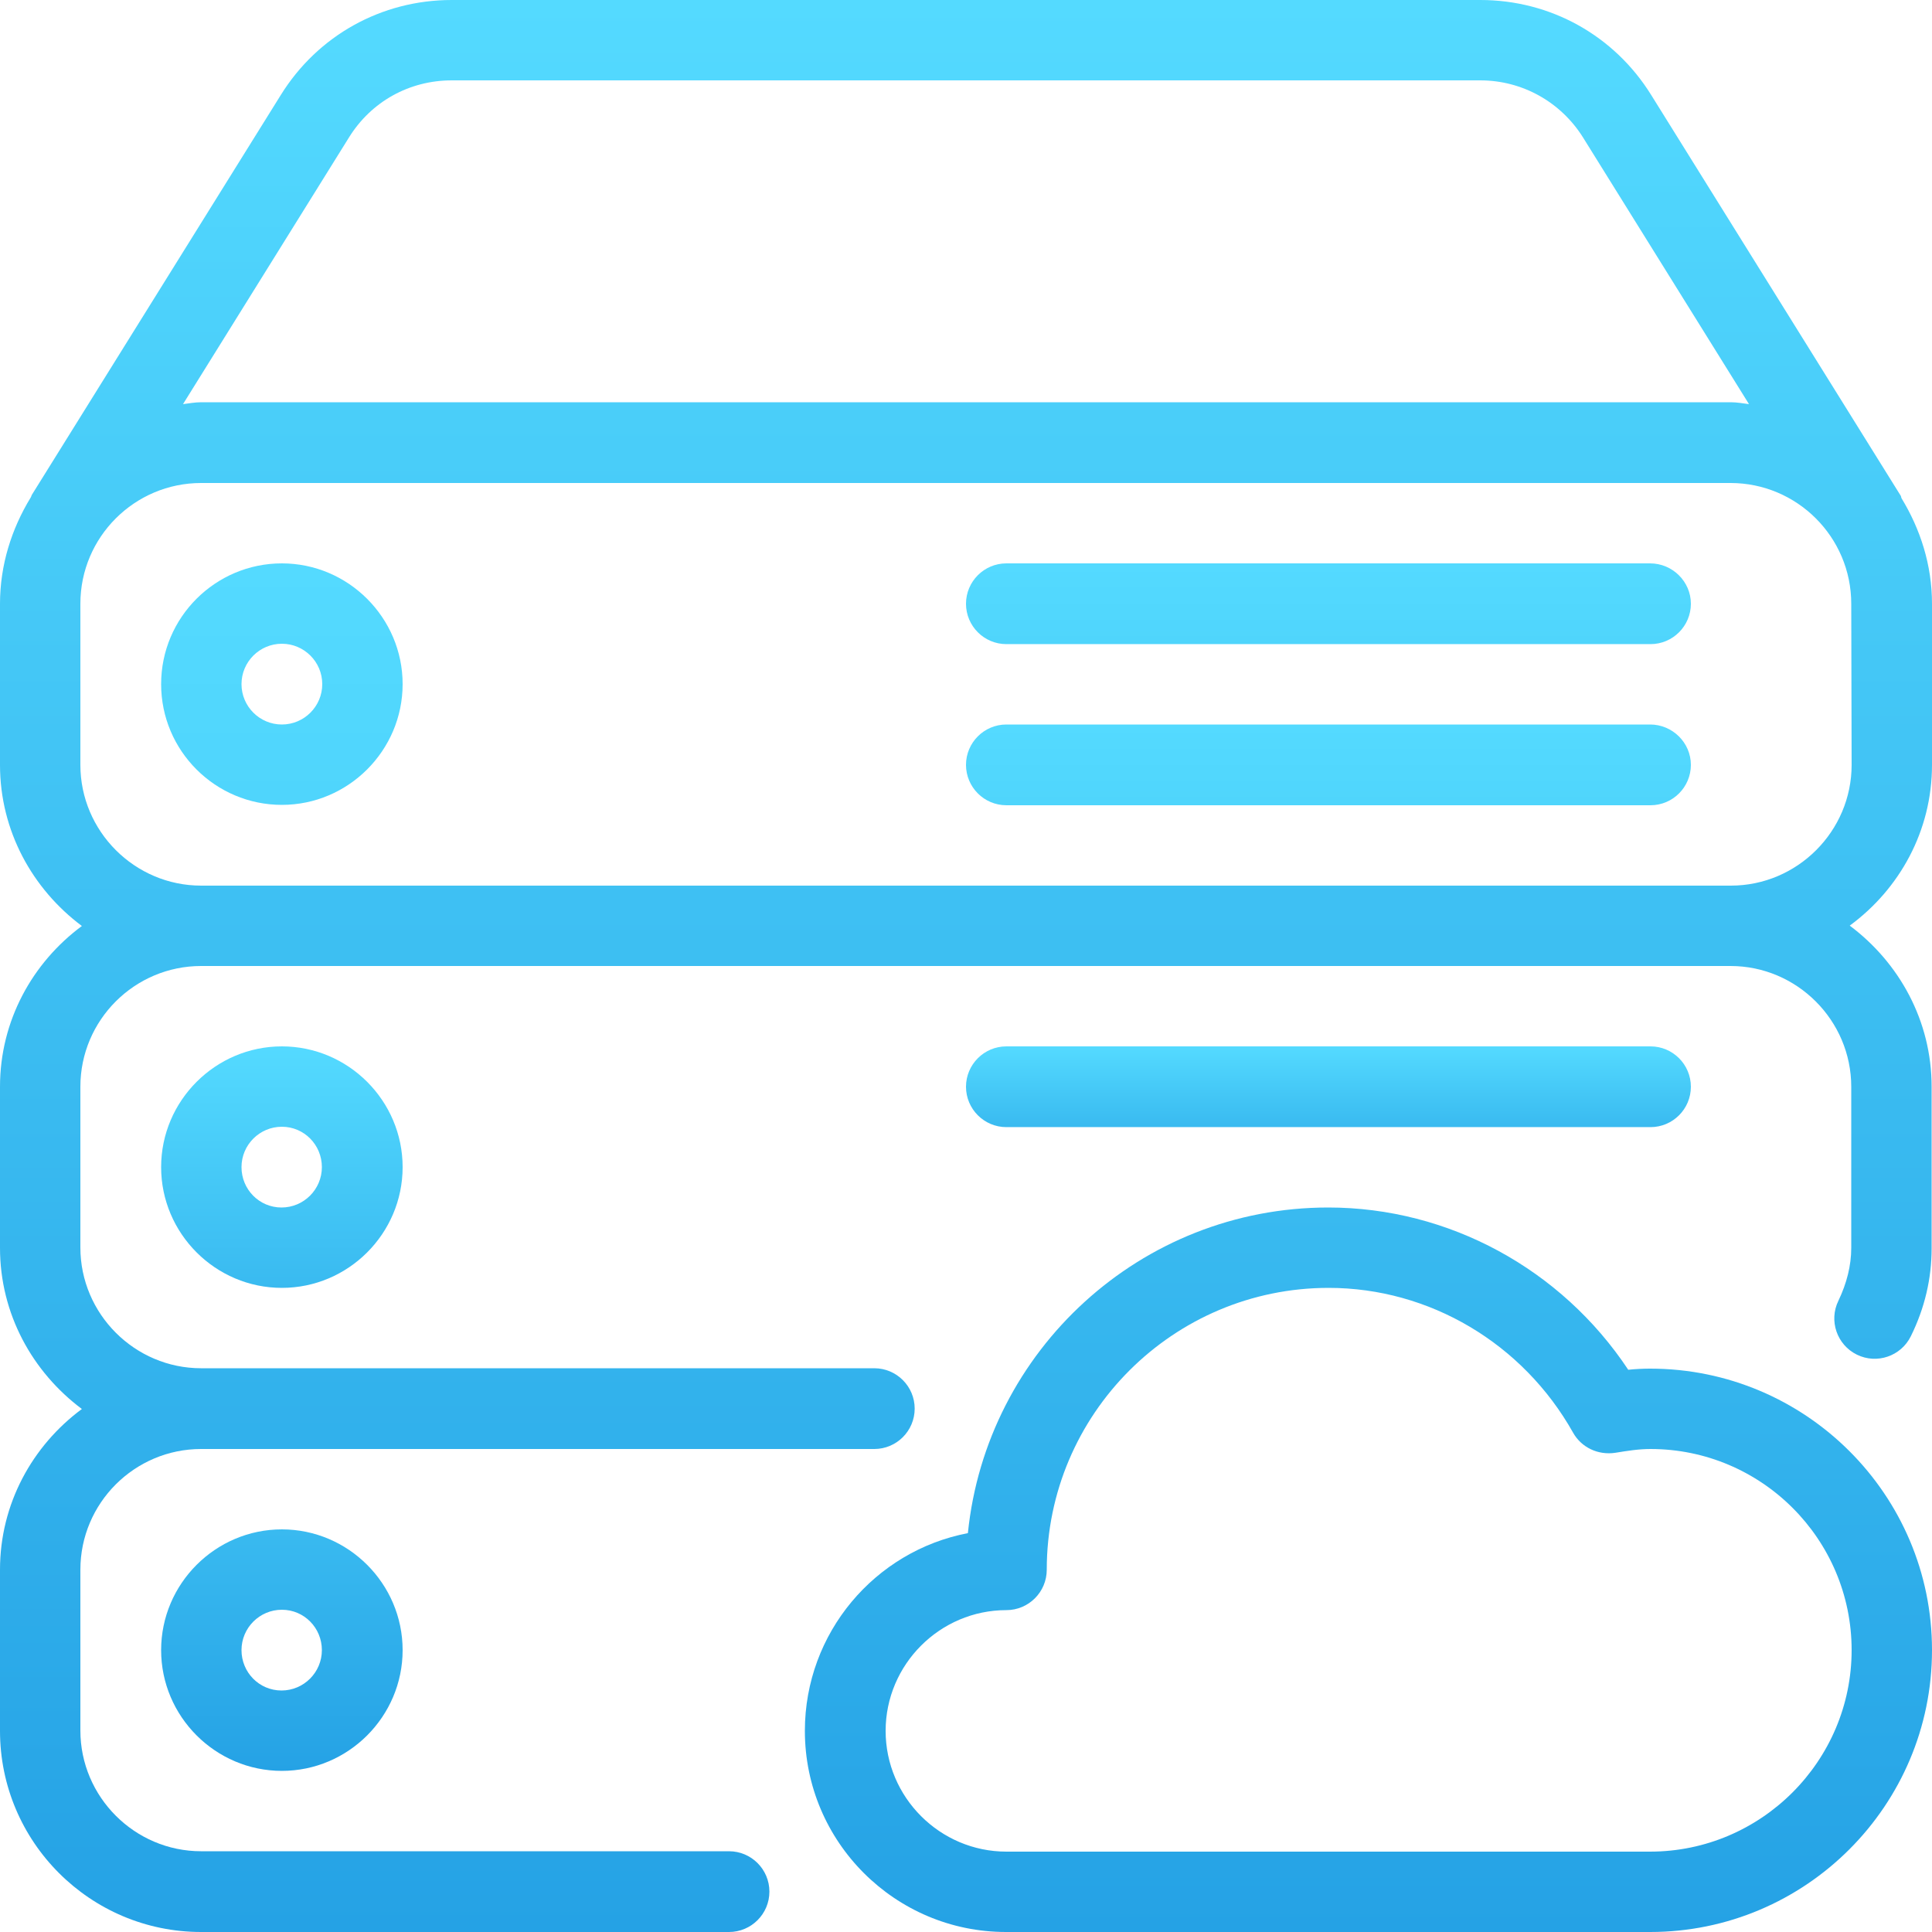 <?xml version="1.0" encoding="utf-8"?>
<!-- Generator: Adobe Illustrator 25.0.0, SVG Export Plug-In . SVG Version: 6.00 Build 0)  -->
<svg version="1.1" id="Capa_1" xmlns="http://www.w3.org/2000/svg" xmlns:xlink="http://www.w3.org/1999/xlink" x="0px" y="0px"
	 viewBox="0 0 512 512" style="enable-background:new 0 0 512 512;" xml:space="preserve">
<style type="text/css">
	.st0{fill:url(#SVGID_1_);}
	.st1{fill:url(#SVGID_2_);}
	.st2{fill:url(#SVGID_3_);}
	.st3{fill:url(#SVGID_4_);}
	.st4{fill:url(#SVGID_5_);}
	.st5{fill:url(#SVGID_6_);}
	.st6{fill:url(#SVGID_7_);}
	.st7{fill:url(#SVGID_8_);}
</style>
<linearGradient id="SVGID_1_" gradientUnits="userSpaceOnUse" x1="352" y1="298.667" x2="352" y2="277.333">
	<stop  offset="0" style="stop-color:#39BAF0"/>
	<stop  offset="1" style="stop-color:#54DAFF"/>
</linearGradient>
<path class="st0" d="M266.7,298.7h170.7c5.9,0,10.7-4.8,10.7-10.7s-4.8-10.7-10.7-10.7H266.7c-5.9,0-10.7,4.8-10.7,10.7
	S260.8,298.7,266.7,298.7z"/>
<linearGradient id="SVGID_2_" gradientUnits="userSpaceOnUse" x1="256" y1="512" x2="256" y2="-9.094947e-13">
	<stop  offset="0" style="stop-color:#25A2E5"/>
	<stop  offset="0.422" style="stop-color:#39BAF0"/>
	<stop  offset="1" style="stop-color:#54DAFF"/>
</linearGradient>
<path class="st1" d="M512,202.7V160c0-10.3-3.1-19.8-8.1-28c-0.1-0.3-0.1-0.6-0.3-0.8l-66-106C427.8,9.4,410.9,0,392.3,0H119.7
	c-18.6,0-35.5,9.4-45.3,25.2l-66,106c-0.1,0.2-0.1,0.4-0.3,0.7C3.1,140.1,0,149.7,0,160v42.7c0,17.5,8.6,32.9,21.7,42.7
	C8.6,255.1,0,270.5,0,288v42.7c0,17.5,8.6,32.9,21.7,42.7C8.6,383.1,0,398.5,0,416v42.7C0,488.1,23.9,512,53.3,512h139.9
	c5.9,0,10.7-4.8,10.7-10.7s-4.8-10.7-10.7-10.7H53.3c-17.6,0-32-14.4-32-32V416c0-17.7,14.4-32,32-32h178.4
	c5.9,0,10.7-4.8,10.7-10.7s-4.8-10.7-10.7-10.7H53.3c-17.6,0-32-14.4-32-32V288c0-17.7,14.4-32,32-32h405.3c17.6,0,32,14.4,32,32
	v42.7c0,4.7-1.2,9.4-3.4,14c-2.6,5.3-0.4,11.7,4.9,14.3c5.3,2.6,11.7,0.4,14.3-4.9c3.7-7.5,5.5-15.3,5.5-23.3V288
	c0-17.5-8.6-32.9-21.7-42.7C503.4,235.6,512,220.2,512,202.7z M92.5,36.4c5.9-9.5,16-15.1,27.2-15.1h272.6
	c11.1,0,21.3,5.7,27.2,15.1l44,70.7c-1.6-0.2-3.2-0.5-4.8-0.5H53.3c-1.6,0-3.2,0.3-4.8,0.5L92.5,36.4z M490.7,202.7
	c0,17.6-14.4,32-32,32H53.3c-17.6,0-32-14.4-32-32V160c0-17.7,14.4-32,32-32h405.3c17.6,0,32,14.3,32,32L490.7,202.7L490.7,202.7z"
	/>
<linearGradient id="SVGID_3_" gradientUnits="userSpaceOnUse" x1="74.667" y1="469.333" x2="74.667" y2="405.333">
	<stop  offset="0" style="stop-color:#25A2E5"/>
	<stop  offset="1" style="stop-color:#39BAF0"/>
</linearGradient>
<path class="st2" d="M42.7,437.3c0,17.6,14.4,32,32,32s32-14.4,32-32s-14.4-32-32-32S42.7,419.7,42.7,437.3z M85.3,437.3
	c0,5.9-4.8,10.7-10.7,10.7S64,443.2,64,437.3s4.8-10.7,10.7-10.7S85.3,431.4,85.3,437.3z"/>
<linearGradient id="SVGID_4_" gradientUnits="userSpaceOnUse" x1="362.667" y1="512" x2="362.667" y2="320">
	<stop  offset="0" style="stop-color:#25A2E5"/>
	<stop  offset="1" style="stop-color:#39BAF0"/>
</linearGradient>
<path class="st3" d="M437.3,362.7c-1.9,0-3.9,0.1-5.8,0.3C413.8,336.3,383.9,320,352,320c-49.7,0-90.6,37.9-95.5,86.3
	c-24.6,4.7-43.2,26.4-43.2,52.4c0,29.4,23.9,53.3,53.3,53.3h170.7c41.2,0,74.7-33.5,74.7-74.7S478.5,362.7,437.3,362.7z
	 M437.3,490.7H266.7c-17.6,0-32-14.4-32-32s14.4-32,32-32c5.9,0,10.7-4.8,10.7-10.7c0-41.2,33.5-74.7,74.7-74.7
	c26.7,0,51.5,14.7,64.8,38.4c2.2,3.9,6.6,6,11.2,5.3c3.1-0.5,6.1-1,9.3-1c29.4,0,53.3,23.9,53.3,53.3S466.7,490.7,437.3,490.7z"/>
<linearGradient id="SVGID_5_" gradientUnits="userSpaceOnUse" x1="352" y1="170.667" x2="352" y2="149.333">
	<stop  offset="0" style="stop-color:#4FD5FC"/>
	<stop  offset="1" style="stop-color:#54DAFF"/>
</linearGradient>
<path class="st4" d="M437.3,149.3H266.7c-5.9,0-10.7,4.8-10.7,10.7s4.8,10.7,10.7,10.7h170.7c5.9,0,10.7-4.8,10.7-10.7
	S443.2,149.3,437.3,149.3z"/>
<linearGradient id="SVGID_6_" gradientUnits="userSpaceOnUse" x1="352" y1="213.334" x2="352" y2="192">
	<stop  offset="0" style="stop-color:#4FD5FC"/>
	<stop  offset="1" style="stop-color:#54DAFF"/>
</linearGradient>
<path class="st5" d="M437.3,192H266.7c-5.9,0-10.7,4.8-10.7,10.7s4.8,10.7,10.7,10.7h170.7c5.9,0,10.7-4.8,10.7-10.7
	S443.2,192,437.3,192z"/>
<linearGradient id="SVGID_7_" gradientUnits="userSpaceOnUse" x1="74.667" y1="213.333" x2="74.667" y2="149.333">
	<stop  offset="0" style="stop-color:#4FD5FC"/>
	<stop  offset="1" style="stop-color:#54DAFF"/>
</linearGradient>
<path class="st6" d="M74.7,149.3c-17.6,0-32,14.3-32,32s14.4,32,32,32s32-14.4,32-32C106.7,163.7,92.3,149.3,74.7,149.3z M74.7,192
	c-5.9,0-10.7-4.8-10.7-10.7s4.8-10.7,10.7-10.7s10.7,4.8,10.7,10.7S80.6,192,74.7,192z"/>
<linearGradient id="SVGID_8_" gradientUnits="userSpaceOnUse" x1="74.667" y1="341.333" x2="74.667" y2="277.333">
	<stop  offset="0" style="stop-color:#39BAF0"/>
	<stop  offset="1" style="stop-color:#54DAFF"/>
</linearGradient>
<path class="st7" d="M42.7,309.3c0,17.6,14.4,32,32,32s32-14.4,32-32s-14.4-32-32-32S42.7,291.7,42.7,309.3z M85.3,309.3
	c0,5.9-4.8,10.7-10.7,10.7S64,315.2,64,309.3s4.8-10.7,10.7-10.7S85.3,303.4,85.3,309.3z"/>
</svg>
